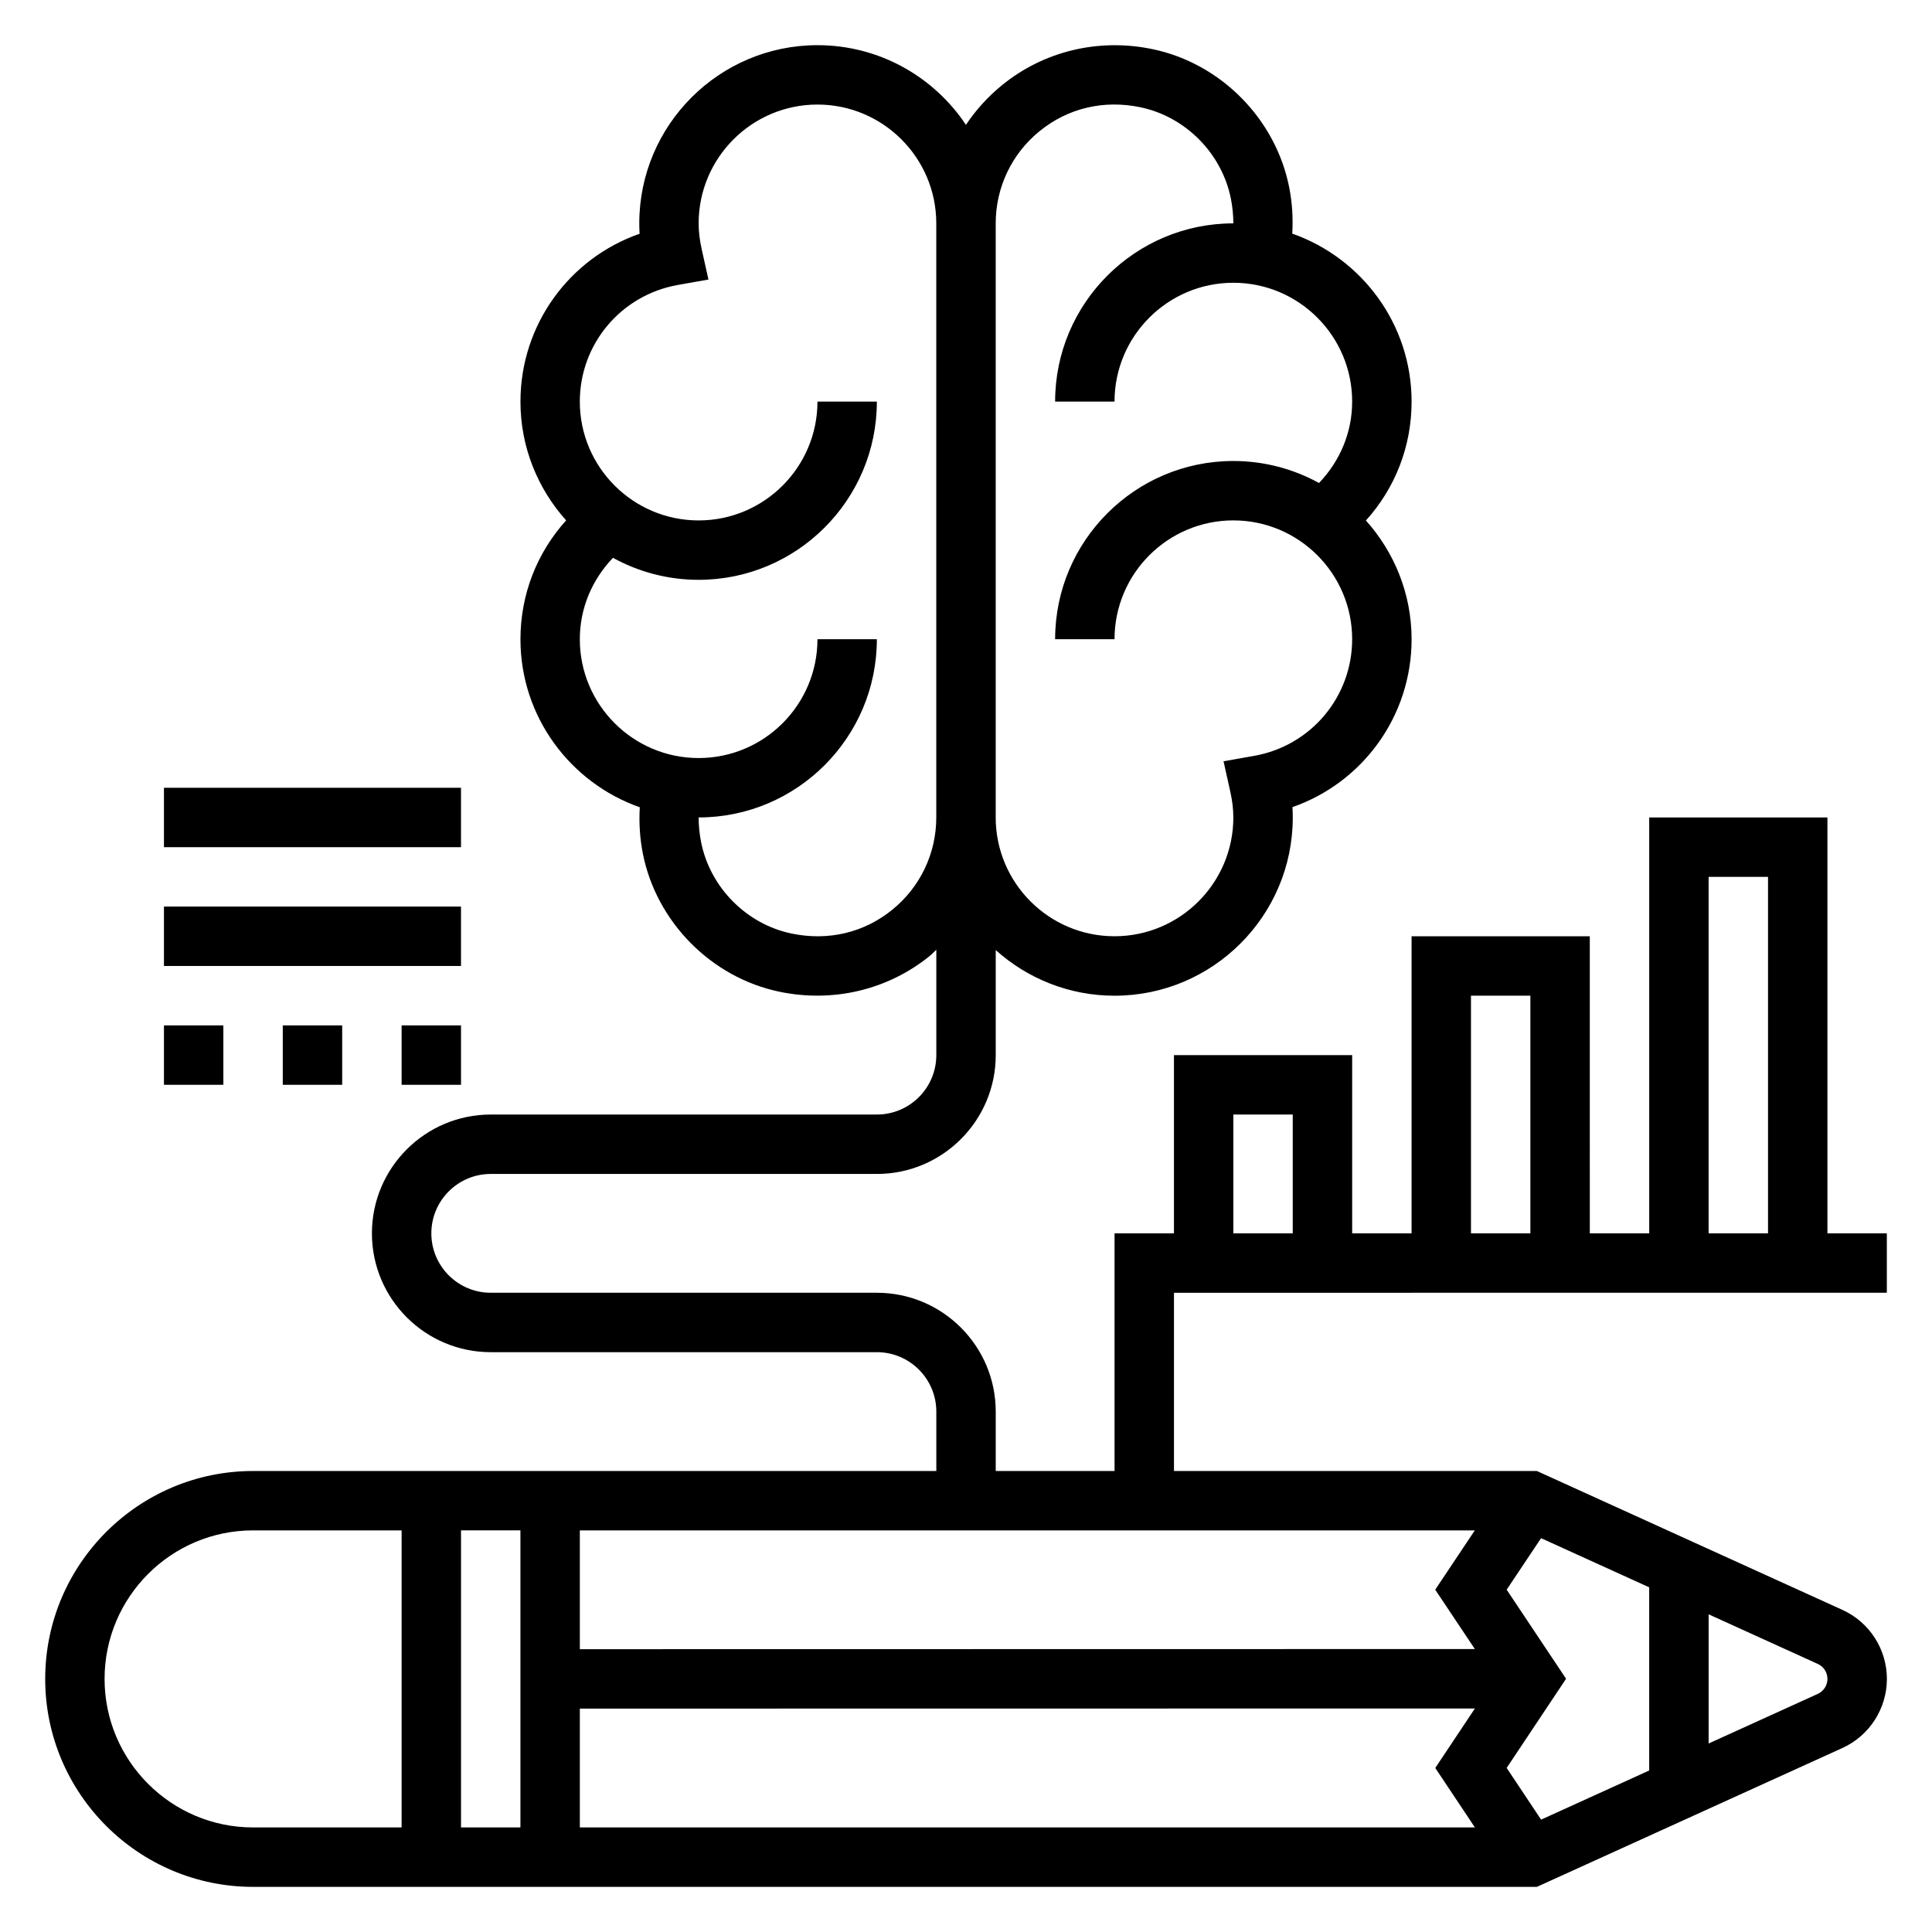 <?xml version="1.0" encoding="UTF-8"?>
<!-- Uploaded to: SVG Repo, www.svgrepo.com, Generator: SVG Repo Mixer Tools -->
<svg fill="#000000" width="800px" height="800px" version="1.1" viewBox="144 144 512 512" xmlns="http://www.w3.org/2000/svg">
 <g>
  <path d="m644.03 486.59v-15.742h-15.742v-110.21h-47.23v110.21h-15.742l-0.004-78.719h-47.23v78.719h-15.742v-47.23h-47.23v47.23h-15.742v62.977h-31.488v-15.742c0-17.367-14.121-31.488-31.488-31.488h-102.34c-8.684 0-15.742-7.062-15.742-15.742 0-8.684 7.062-15.742 15.742-15.742h102.34c17.367 0 31.488-14.121 31.488-31.488v-27.836c8.367 7.5 19.395 12.09 31.488 12.09 26.047 0 47.23-21.184 47.23-47.23 0-0.914-0.031-1.828-0.086-2.746 18.68-6.523 31.574-24.172 31.574-44.488 0-12.09-4.606-23.105-12.105-31.473 7.746-8.582 12.105-19.633 12.105-31.504 0-20.57-13.242-38.062-31.621-44.523 0.227-4.062 0-8.156-0.812-12.258-3.582-18.145-18.137-32.867-36.219-36.629-14.258-2.977-28.773 0.504-39.855 9.516-3.762 3.062-6.984 6.621-9.598 10.547-8.461-12.719-22.938-21.117-39.336-21.117-26.047 0-47.23 21.184-47.23 47.23 0 0.914 0.031 1.828 0.086 2.746-18.68 6.523-31.574 24.172-31.574 44.488 0 12.09 4.606 23.105 12.105 31.473-7.746 8.582-12.105 19.633-12.105 31.504 0 20.57 13.242 38.062 31.621 44.523-0.227 4.055 0 8.156 0.812 12.258 3.582 18.145 18.137 32.867 36.211 36.629 14.242 2.969 28.773-0.504 39.855-9.516 0.613-0.496 1.117-1.086 1.707-1.613v27.926c0 8.684-7.062 15.742-15.742 15.742l-102.34 0.004c-17.367 0-31.488 14.121-31.488 31.488 0 17.367 14.121 31.488 31.488 31.488h102.34c8.684 0 15.742 7.062 15.742 15.742v15.742l-181.05 0.004c-30.387 0-55.105 24.727-55.105 55.105 0 30.379 24.719 55.105 55.105 55.105h340.21l80.98-36.809c7.152-3.258 11.773-10.434 11.773-18.301 0-7.863-4.621-15.043-11.785-18.293l-80.973-36.809h-96.172v-47.23zm-47.23-110.21h15.742v94.465h-15.742zm-62.977 31.488h15.742v62.977h-15.742zm-62.977 31.488h15.742v31.488h-15.742zm-51.336-260.61c7.504-6.102 17.004-8.352 26.711-6.32 11.973 2.496 21.609 12.25 23.984 24.27 0.426 2.172 0.641 4.348 0.641 6.496-26.047 0-47.23 21.184-47.23 47.23h15.742c0-17.367 14.121-31.488 31.488-31.488 17.367 0 31.488 14.121 31.488 31.488 0 8.211-3.234 15.77-8.785 21.578-6.738-3.707-14.477-5.832-22.703-5.832-26.047 0-47.23 21.184-47.23 47.23h15.742c0-17.367 14.121-31.488 31.488-31.488 17.367 0 31.488 14.121 31.488 31.488 0 15.258-10.926 28.254-25.984 30.914l-8.102 1.434 1.785 8.031c0.543 2.438 0.812 4.68 0.812 6.852 0 17.367-14.121 31.488-31.488 31.488s-31.488-14.121-31.488-31.488v-157.44c0-9.52 4.242-18.43 11.641-24.445zm-39.027 206.33c-7.512 6.102-16.98 8.344-26.719 6.32-11.973-2.496-21.609-12.25-23.977-24.27-0.426-2.172-0.641-4.344-0.641-6.496 26.047 0 47.23-21.184 47.23-47.23h-15.742c0 17.367-14.121 31.488-31.488 31.488-17.367 0-31.488-14.121-31.488-31.488 0-8.211 3.234-15.77 8.785-21.578 6.742 3.707 14.48 5.836 22.703 5.836 26.047 0 47.23-21.184 47.23-47.23h-15.742c0 17.367-14.121 31.488-31.488 31.488-17.367 0-31.488-14.121-31.488-31.488 0-15.258 10.926-28.254 25.984-30.914l8.102-1.434-1.785-8.031c-0.543-2.441-0.812-4.684-0.812-6.856 0-17.367 14.121-31.488 31.488-31.488 17.367 0 31.488 14.121 31.488 31.488v157.44c0 9.516-4.242 18.426-11.641 24.441zm-98.566 243.21h-15.742v-78.723h15.742zm15.746-31.488 237.2-0.031-10.5 15.762 10.5 15.758h-237.2zm245.62 15.719 15.742-23.633-15.742-23.602 9.117-13.656 28.652 13.027v48.547l-28.645 13.02zm-8.43-31.504-237.19 0.039v-31.488h237.18l-10.492 15.719zm-363.14 7.91c0-21.703 17.656-39.359 39.359-39.359h39.359v78.719l-39.359 0.004c-21.703 0-39.359-17.66-39.359-39.363zm456.58 0c0 1.707-1 3.258-2.551 3.969l-28.938 13.152v-34.234l28.938 13.152c1.551 0.703 2.551 2.254 2.551 3.961z"/>
  <path d="m187.45 352.77h78.719v15.742h-78.719z"/>
  <path d="m187.45 384.25h78.719v15.742h-78.719z"/>
  <path d="m218.94 415.74h15.742v15.742h-15.742z"/>
  <path d="m250.43 415.74h15.742v15.742h-15.742z"/>
  <path d="m187.45 415.74h15.742v15.742h-15.742z"/>
 </g>
</svg>